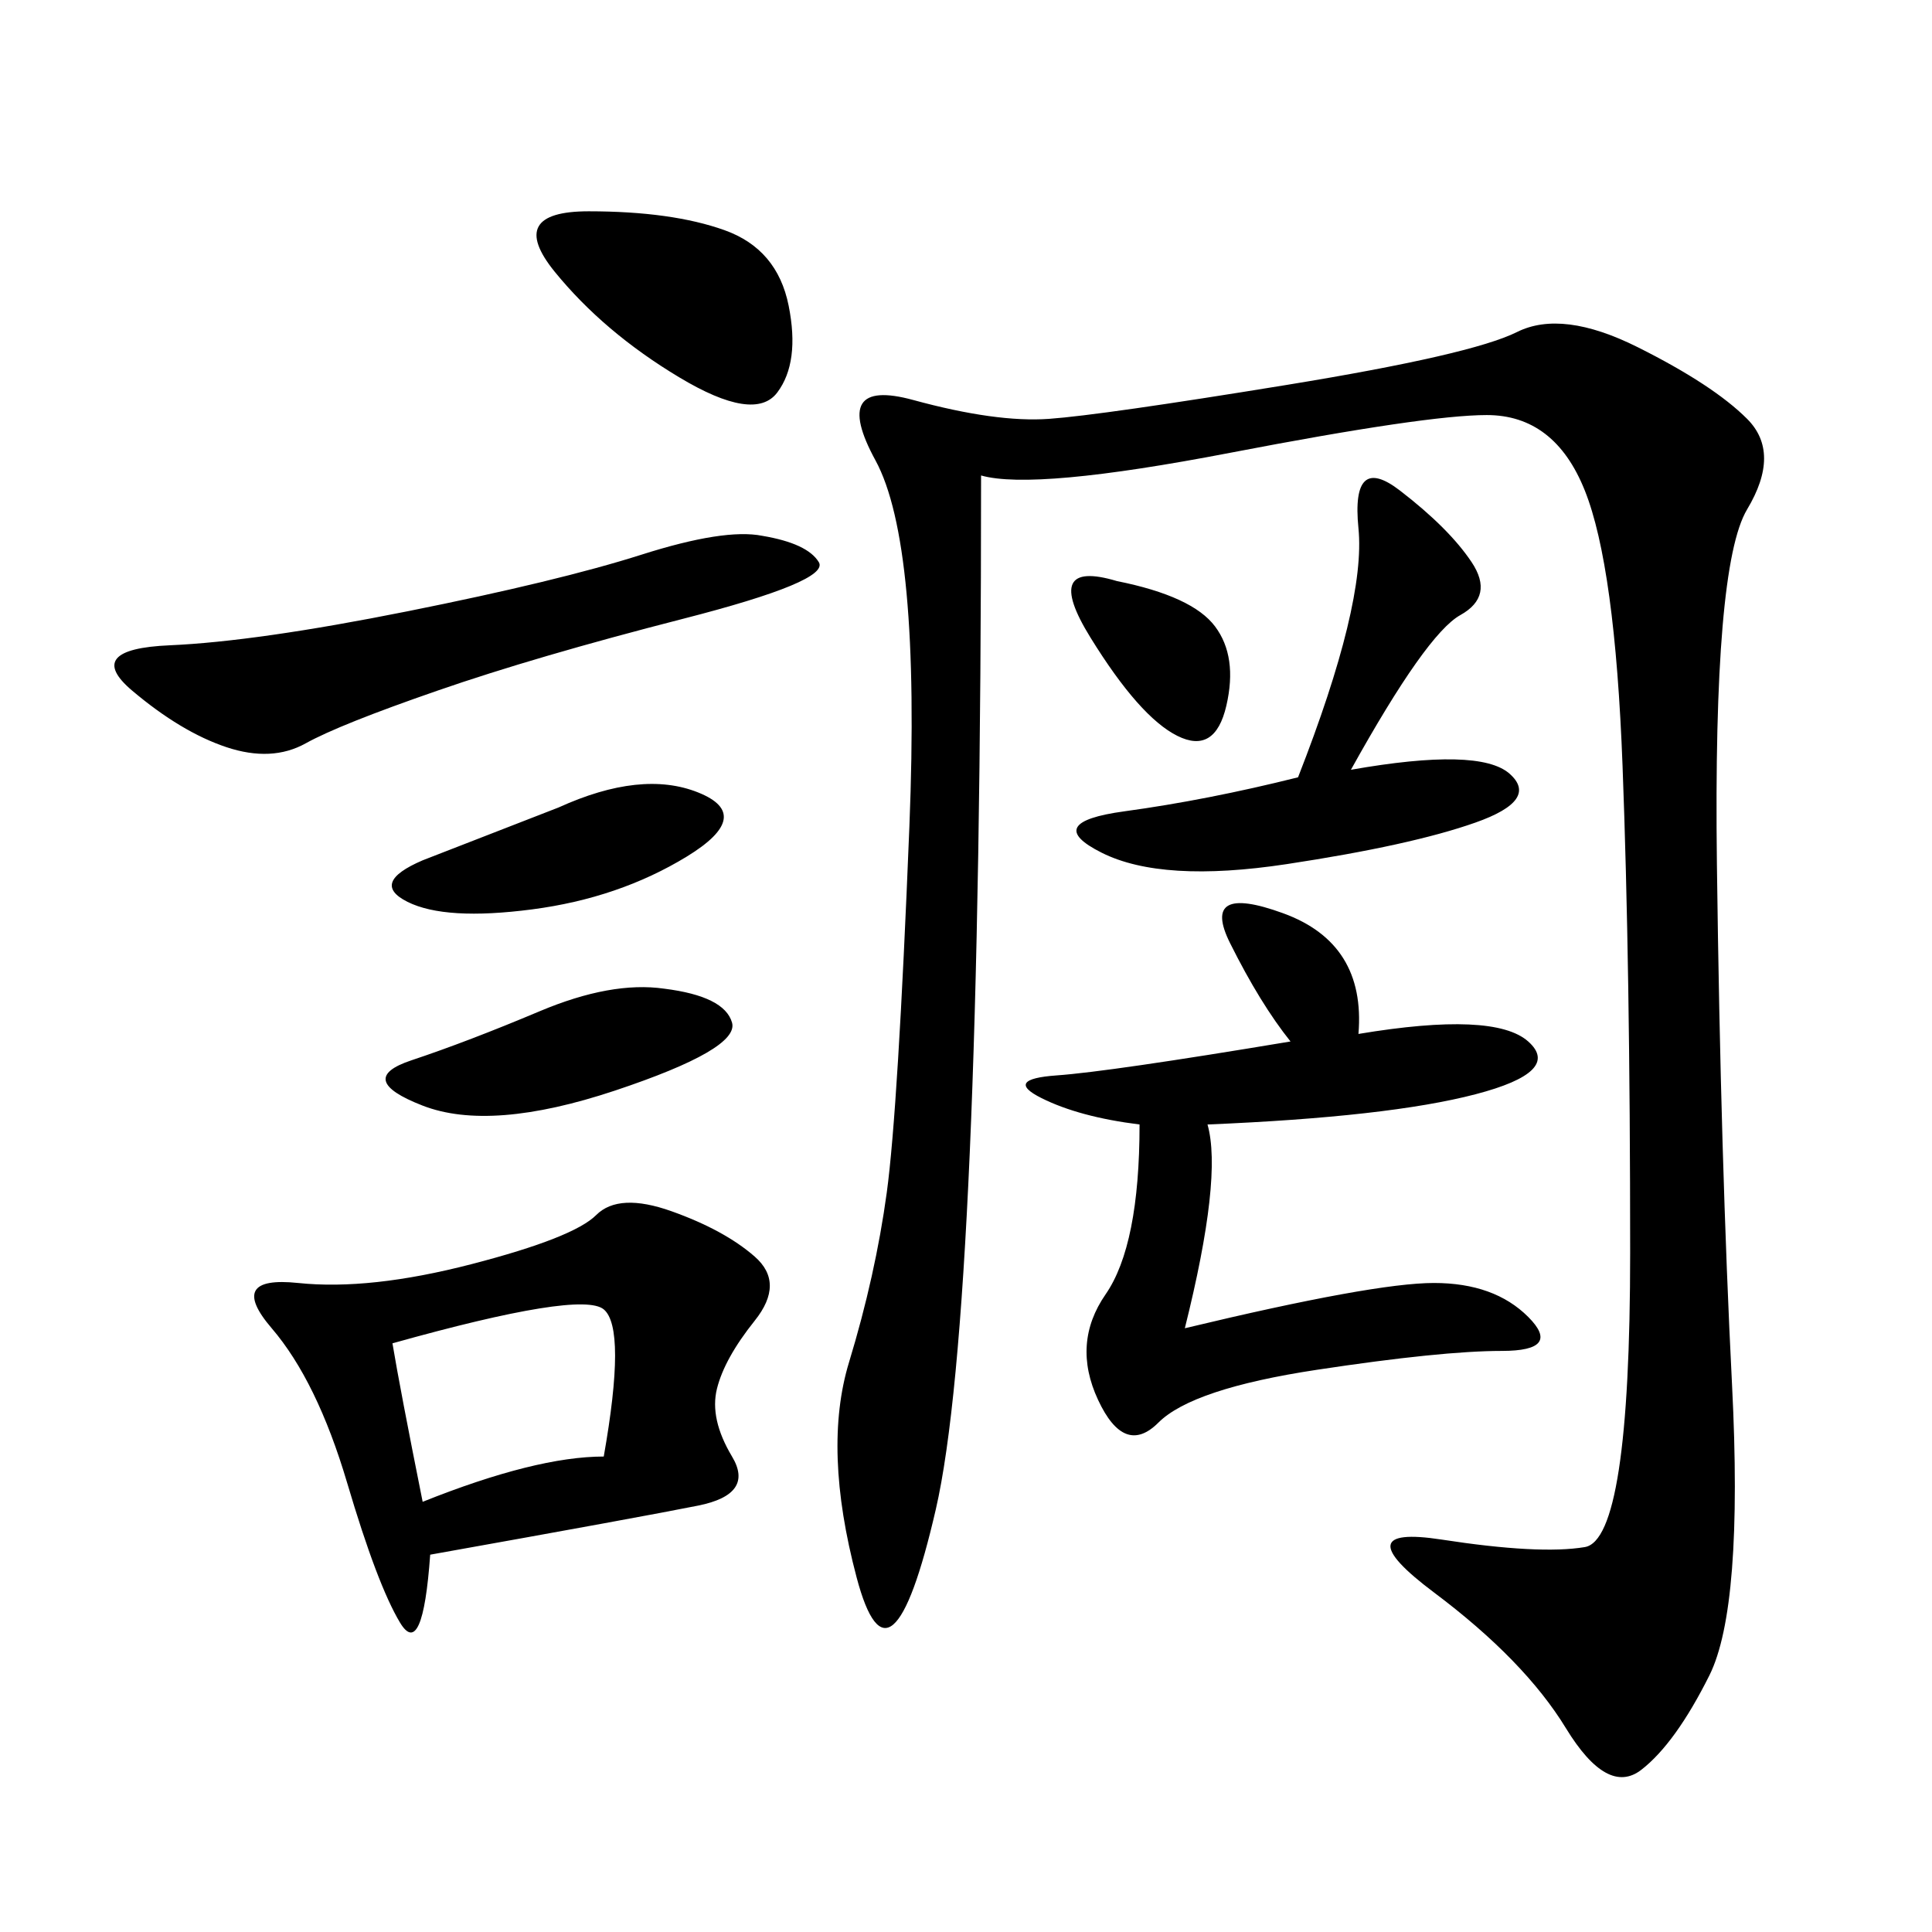 <svg xmlns="http://www.w3.org/2000/svg" xmlns:xlink="http://www.w3.org/1999/xlink" width="300" height="300"><path d="M152.34 73.83Q152.34 203.91 145.31 234.38Q138.28 264.84 133.01 244.92Q127.73 225 131.84 211.52Q135.94 198.05 137.70 185.16Q139.45 172.27 141.21 128.32Q142.97 84.38 135.94 71.48Q128.91 58.59 141.80 62.11Q154.69 65.63 162.89 65.04Q171.09 64.45 199.80 59.77Q228.52 55.08 235.55 51.56Q242.58 48.05 254.30 53.91Q266.02 59.77 271.29 65.04Q276.56 70.31 271.29 79.10Q266.02 87.89 266.60 134.18Q267.19 180.47 268.95 215.04Q270.70 249.61 265.43 260.16Q260.16 270.70 254.88 274.80Q249.61 278.91 243.16 268.36Q236.72 257.81 222.66 247.27Q208.59 236.72 223.83 239.06Q239.06 241.41 246.09 240.23Q253.13 239.06 253.13 194.53L253.13 194.53Q253.13 150 251.95 118.95Q250.78 87.89 246.09 76.17Q241.41 64.45 230.86 64.45L230.86 64.45Q221.48 64.45 191.02 70.31Q160.55 76.17 152.34 73.83L152.34 73.83ZM66.80 241.41Q65.63 257.81 62.11 251.95Q58.59 246.09 53.91 230.27Q49.22 214.45 42.19 206.25Q35.16 198.05 46.29 199.22Q57.42 200.39 73.24 196.29Q89.06 192.19 92.58 188.67Q96.09 185.16 104.30 188.09Q112.50 191.02 117.19 195.12Q121.88 199.22 117.19 205.08Q112.50 210.94 111.33 215.63Q110.16 220.31 113.67 226.17Q117.19 232.03 108.40 233.79Q99.61 235.55 66.80 241.41L66.80 241.41ZM210.94 160.55Q232.03 157.03 237.30 161.72Q242.58 166.41 229.10 169.92Q215.63 173.44 187.50 174.61L187.50 174.61Q189.84 182.81 183.98 206.25L183.98 206.25Q213.28 199.22 222.66 199.22L222.66 199.22Q232.03 199.22 237.30 204.49Q242.58 209.77 233.20 209.77L233.20 209.77Q223.83 209.77 204.49 212.70Q185.16 215.63 179.88 220.90Q174.61 226.17 170.51 217.38Q166.41 208.59 171.68 200.98Q176.95 193.36 176.95 174.61L176.95 174.61Q167.58 173.44 161.72 170.51Q155.86 167.58 164.06 166.99Q172.27 166.41 200.39 161.72L200.39 161.72Q195.70 155.86 191.02 146.48Q186.33 137.11 199.22 141.80Q212.11 146.48 210.94 160.55L210.94 160.55ZM118.36 83.20Q125.39 84.38 127.15 87.30Q128.91 90.23 106.05 96.09Q83.20 101.95 67.97 107.23Q52.73 112.50 47.46 115.43Q42.19 118.36 35.16 116.02Q28.13 113.67 20.51 107.23Q12.89 100.78 26.37 100.20Q39.84 99.61 63.28 94.92Q86.72 90.23 99.61 86.13Q112.50 82.03 118.36 83.20L118.36 83.20ZM209.77 119.53Q229.69 116.02 234.38 120.12Q239.06 124.22 229.10 127.73Q219.14 131.25 199.80 134.18Q180.47 137.11 171.09 132.42Q161.72 127.73 174.61 125.98Q187.50 124.22 201.56 120.70L201.56 120.70Q212.11 93.75 210.94 82.03Q209.77 70.31 217.38 76.17Q225 82.03 228.52 87.30Q232.03 92.58 226.76 95.51Q221.48 98.44 209.77 119.53L209.77 119.53ZM91.41 32.81Q104.30 32.81 112.50 35.74Q120.70 38.67 122.46 47.46Q124.22 56.25 120.70 60.94Q117.19 65.63 105.47 58.59Q93.75 51.56 86.13 42.19Q78.52 32.81 91.41 32.81L91.41 32.81ZM60.94 208.59Q62.11 215.63 65.63 233.20L65.63 233.20Q83.20 226.17 93.75 226.17L93.75 226.17Q97.27 206.25 93.75 203.32Q90.23 200.39 60.94 208.59L60.94 208.59ZM103.13 153.52Q112.50 154.69 113.67 158.79Q114.84 162.89 95.51 169.34Q76.17 175.78 65.63 171.68Q55.08 167.58 63.87 164.65Q72.66 161.72 83.79 157.03Q94.92 152.34 103.13 153.52L103.13 153.52ZM86.72 125.39Q99.61 119.53 108.40 123.05Q117.19 126.56 106.64 133.01Q96.09 139.45 82.62 141.21Q69.14 142.97 63.28 140.04Q57.42 137.11 65.63 133.59L65.63 133.59L86.72 125.39ZM173.44 90.23Q185.16 92.58 188.67 97.27Q192.19 101.95 190.43 109.57Q188.67 117.19 182.81 114.26Q176.95 111.33 169.34 99.02Q161.72 86.72 173.44 90.23L173.44 90.23Z"/></svg>